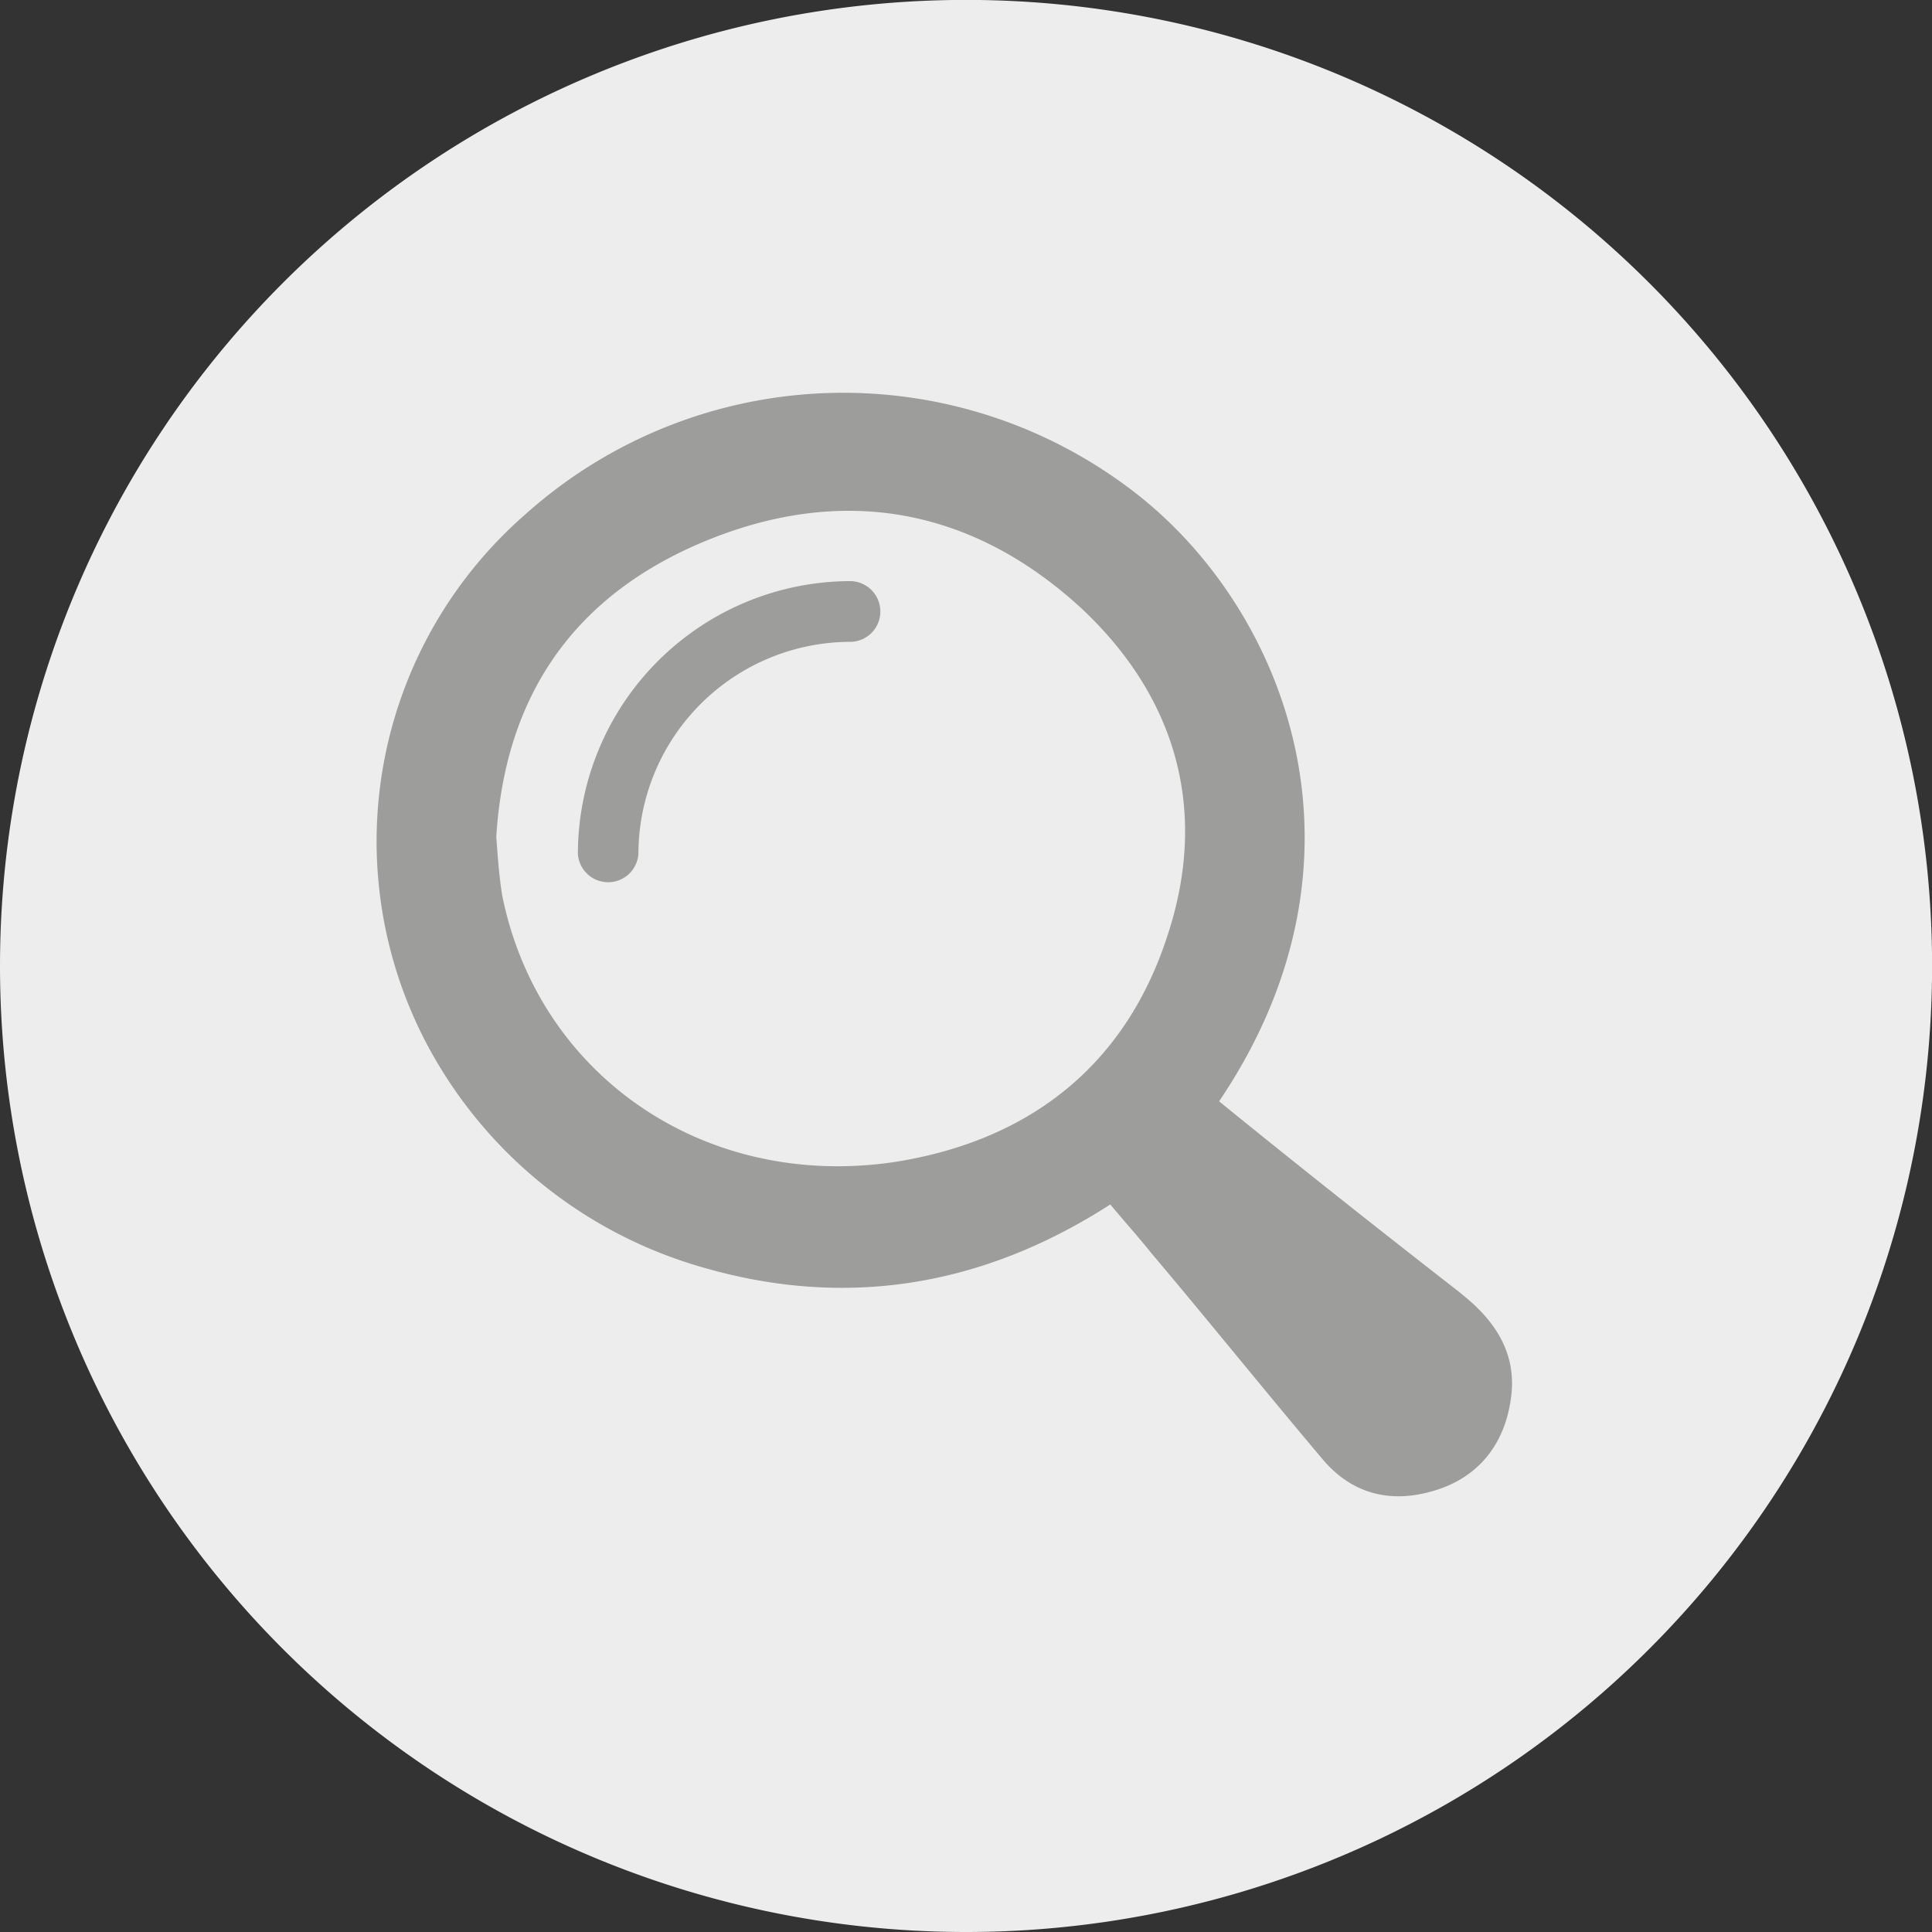 <svg xmlns="http://www.w3.org/2000/svg" id="Ebene_1" data-name="Ebene 1" viewBox="0 0 220.49 220.49"><rect x="0" y="0" width="220.49" height="220.49" fill="#333333" stroke="none"/><defs><style>.cls-1{fill:#ededed;}.cls-2{fill:#9d9d9c;}</style></defs><path class="cls-1" d="M421.08,408.08A110.25,110.25,0,1,0,310.84,297.83,110.25,110.25,0,0,0,421.08,408.08" transform="translate(-310.84 -187.59)"></path><path class="cls-2" d="M477.58,335.2c-9.32-7.25-18.47-14.49-27.61-21.92,18.64-27.61,7.76-55.57-9-69a54.36,54.36,0,0,0-70.24,2.07,49.52,49.52,0,0,0-9.49,63.34,51.61,51.61,0,0,0,28.31,22.09c16.91,5.35,33,2.93,48-6.73,1.73,2.07,3.28,3.79,4.66,5.52,6.56,7.77,12.94,15.7,19.5,23.47,3.45,4.14,7.94,5.18,12.95,3.63s7.93-5.35,8.62-10.53c.7-5-1.72-8.8-5.69-11.91M444.1,294.3c-4.83,15-15.88,23.47-31.07,25.89-21.74,3.27-40.72-9.84-44.87-30.38-.34-2.07-.51-4.31-.68-6.73,1-16.05,8.8-27.44,23.64-33.65,15.7-6.56,30.54-4,43.14,7.59,10.87,10.18,14.5,23.13,9.84,37.28m-32.79-36.93a3.47,3.47,0,0,0-3.45-3.46A31.17,31.17,0,0,0,376.79,285a3.46,3.46,0,0,0,6.91,0,24.23,24.23,0,0,1,24.16-24.16,3.46,3.46,0,0,0,3.45-3.45" transform="translate(-310.84 -187.59)"></path></svg>